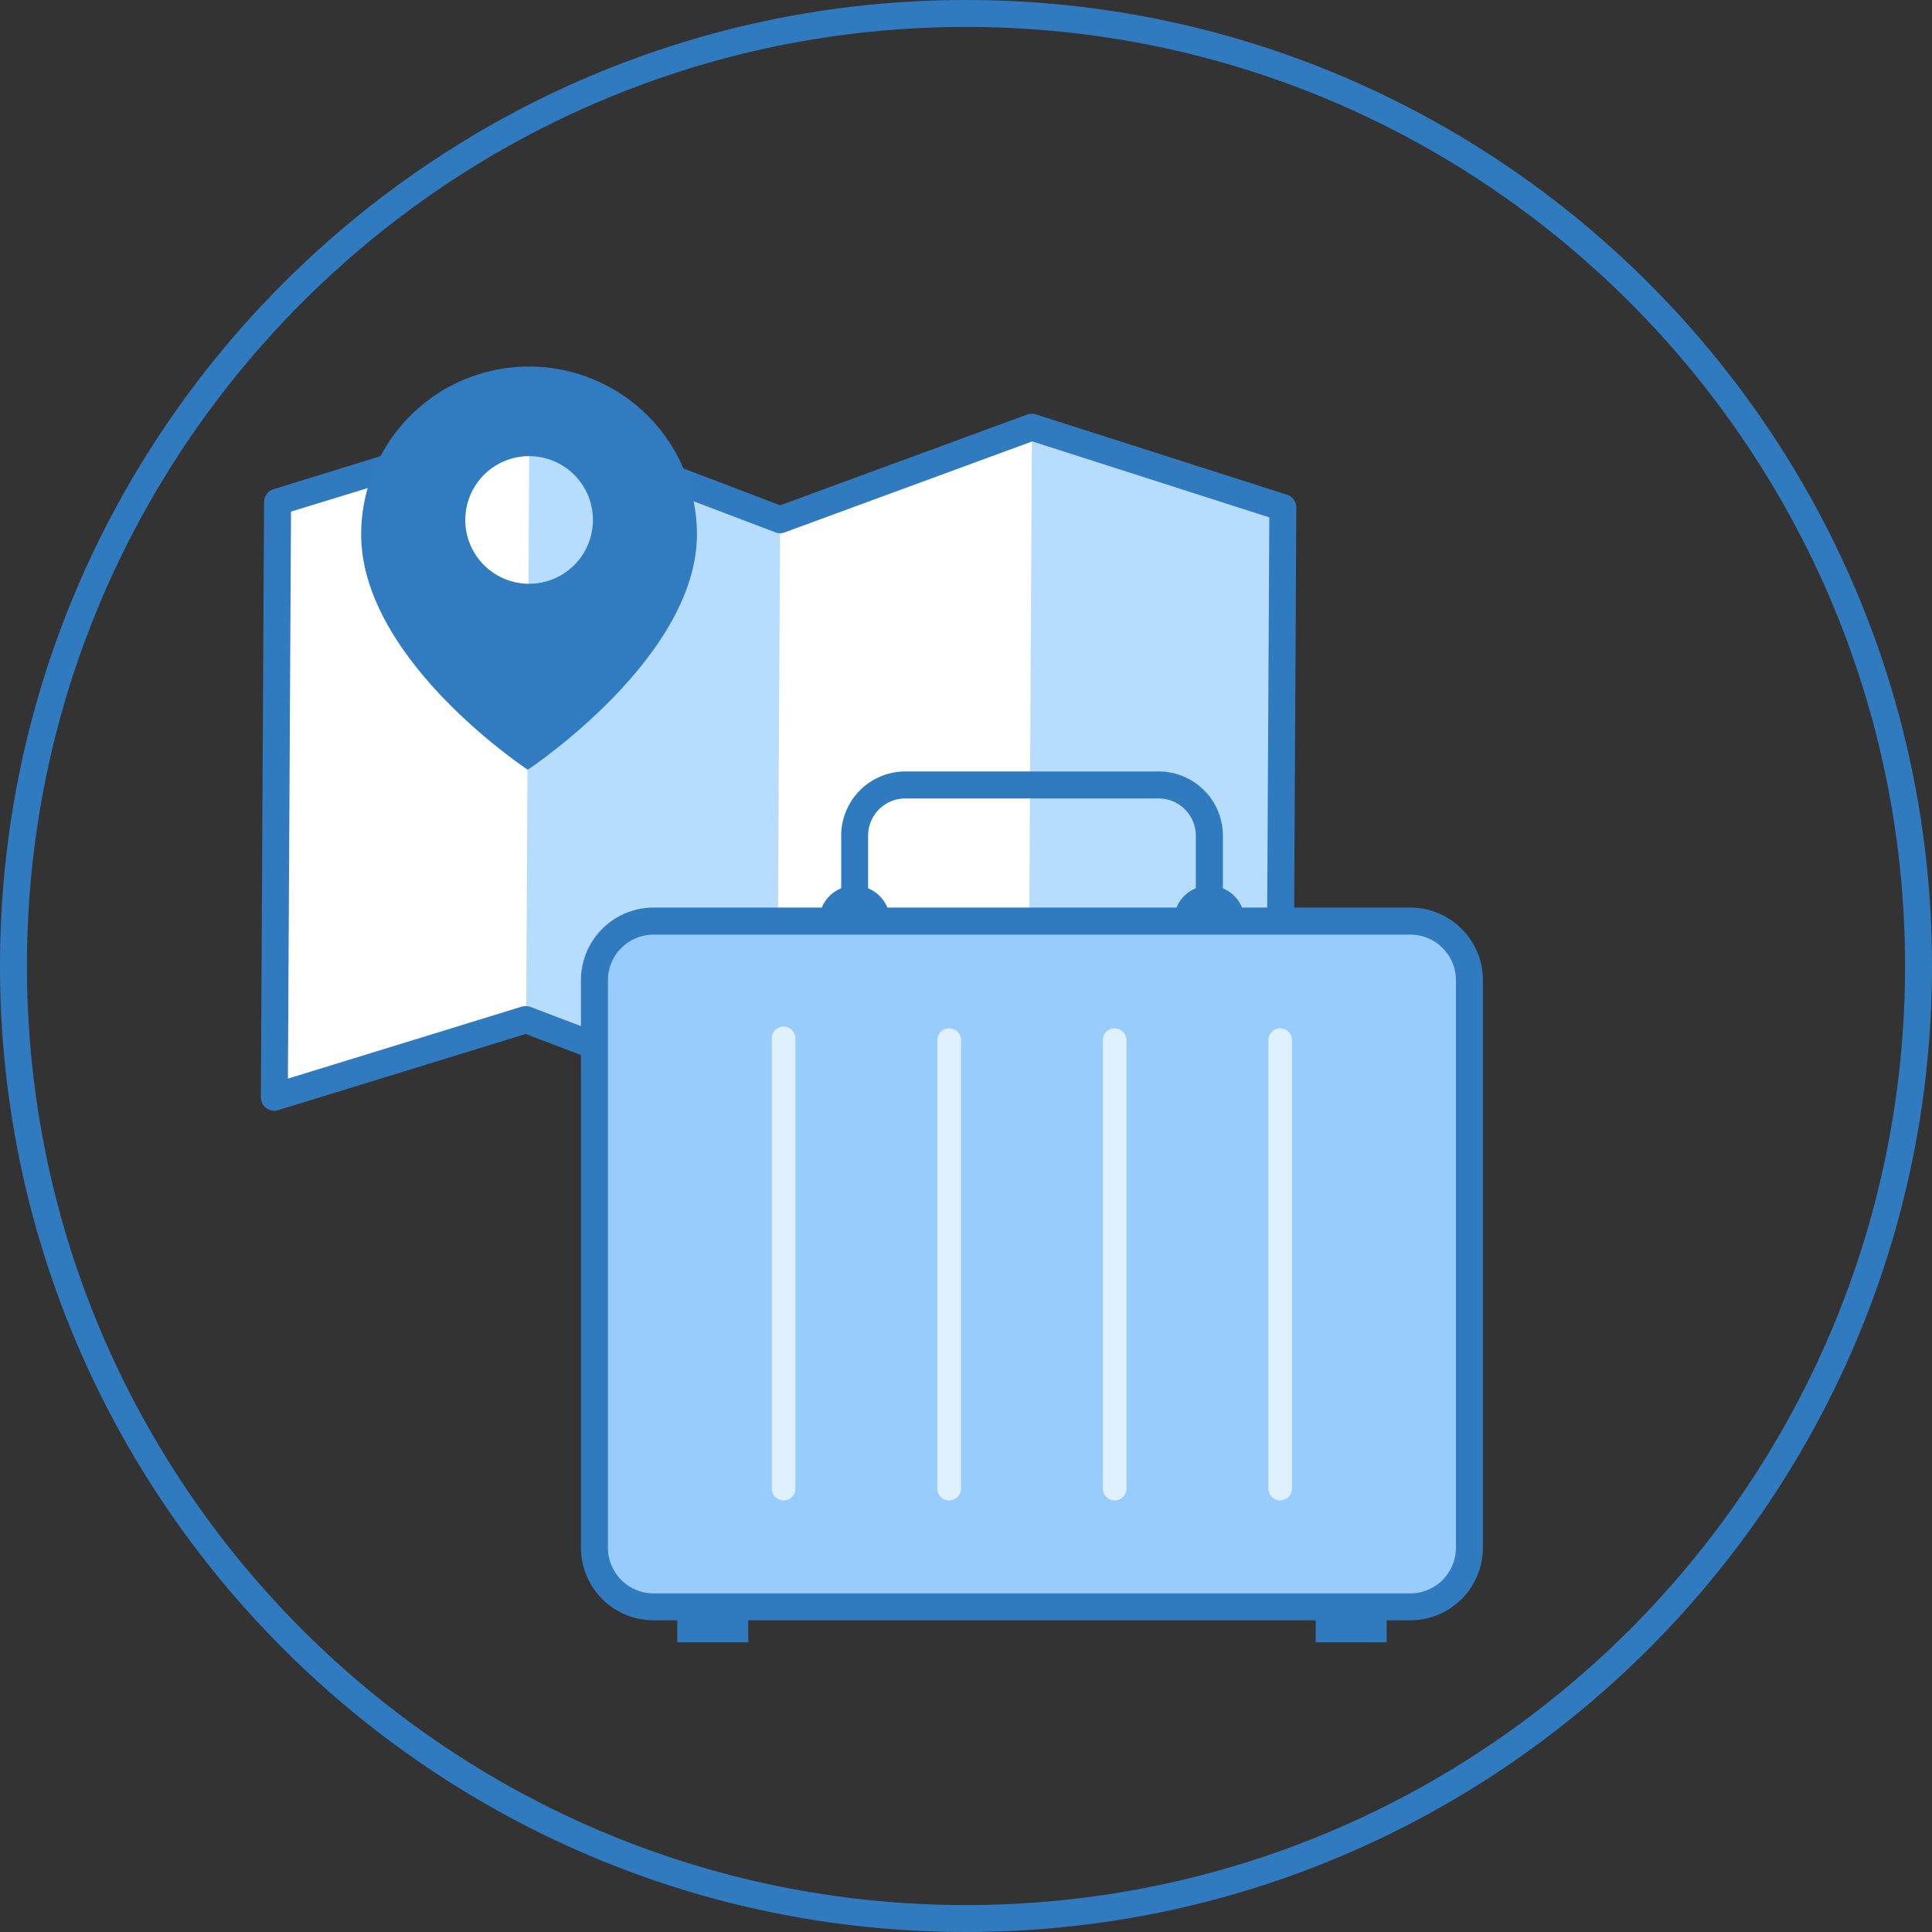 <svg id="Layer_1" data-name="Layer 1" xmlns="http://www.w3.org/2000/svg" width="287" height="287" viewBox="0 0 287 287"><rect x="0" y="0" width="287" height="287" fill="#333333" stroke="none"/><title>TravelTech</title><polygon points="78.63 63.05 115.89 77.2 153.3 63.45 190.57 75.37 190.09 163.8 152.82 151.88 115.41 165.63 78.15 151.48 40.75 162.99 41.23 74.56 78.63 63.05" style="fill:#b6dcfe"/><polyline points="78.15 152.8 40.75 164.31 41.23 75.88 78.63 64.37" style="fill:#fff"/><polyline points="115.89 77 153.3 63.25 152.82 151.68 115.41 165.43" style="fill:#fff"/><path d="M115.41,167.64a2,2,0,0,1-.71-.13L78.08,153.6,41.34,164.91A2,2,0,0,1,38.75,163l.48-88.43a2,2,0,0,1,1.41-1.9L78,61.13a2,2,0,0,1,1.3,0L115.9,75.06l36.71-13.49a2,2,0,0,1,1.3,0l37.27,11.92a2,2,0,0,1,1.39,1.92l-.48,88.43a2,2,0,0,1-2.61,1.9L152.86,154,116.1,167.51A2,2,0,0,1,115.41,167.64ZM78.15,149.47a2,2,0,0,1,.71.13l36.56,13.89L152.13,150a2,2,0,0,1,1.3,0l34.67,11.09.46-84.23L153.34,65.57,116.58,79.08a2,2,0,0,1-1.4,0L78.56,65.17,43.23,76l-.46,84.23,34.79-10.71A2,2,0,0,1,78.15,149.47Z" style="fill:#307bbf"/><path d="M78.72,54.45a24.94,24.94,0,0,0-25.07,24.8C53.55,98,78.4,114.34,78.4,114.34s25-16.5,25.13-34.82A24.94,24.94,0,0,0,78.72,54.45Zm-.17,32.27a9.48,9.48,0,1,1,9.53-9.43A9.48,9.48,0,0,1,78.55,86.72Z" style="fill:#317cc0"/><path d="M143.5,287C64.37,287,0,222.63,0,143.5S64.37,0,143.5,0,287,64.37,287,143.5,222.63,287,143.5,287Zm0-283C66.58,4,4,66.58,4,143.5S66.58,283,143.5,283,283,220.42,283,143.5,220.42,4,143.5,4Z" style="fill:#307bbf"/><path d="M179.64,137.43a2,2,0,0,1-2-2V124.13a5.53,5.53,0,0,0-5.52-5.52H134.48a5.53,5.53,0,0,0-5.52,5.52v11.29a2,2,0,0,1-4,0V124.13a9.54,9.54,0,0,1,9.53-9.53h37.64a9.54,9.54,0,0,1,9.53,9.53v11.29A2,2,0,0,1,179.64,137.43Z" style="fill:#307bbf"/><path d="M97.09,238.7a8.79,8.79,0,0,1-8.78-8.78v-84.3a8.79,8.79,0,0,1,8.78-8.78H209.5a8.79,8.79,0,0,1,8.78,8.78v84.3a8.79,8.79,0,0,1-8.78,8.78H97.09" style="fill:#98ccfd"/><path d="M184.91,138.59H174.37v-1.76a5.27,5.27,0,0,1,10.54,0v1.76" style="fill:#307bbf"/><path d="M132.22,138.59H121.68v-1.76a5.27,5.27,0,1,1,10.54,0v1.76" style="fill:#307bbf"/><rect x="195.45" y="236.94" width="10.54" height="7.03" style="fill:#307bbf"/><rect x="100.61" y="236.94" width="10.54" height="7.03" style="fill:#307bbf"/><path d="M165.59,222.89a1.76,1.76,0,0,1-1.76-1.76V154.39a1.76,1.76,0,0,1,3.51,0v66.74a1.76,1.76,0,0,1-1.76,1.76" style="fill:#dff0fe"/><path d="M141,222.89a1.76,1.76,0,0,1-1.76-1.76V154.39a1.76,1.76,0,0,1,3.51,0v66.74a1.76,1.76,0,0,1-1.76,1.76" style="fill:#dff0fe"/><path d="M116.41,222.89a1.76,1.76,0,0,1-1.76-1.76V154.39a1.76,1.76,0,1,1,3.51,0v66.74a1.76,1.76,0,0,1-1.76,1.76" style="fill:#dff0fe"/><path d="M190.18,222.89a1.76,1.76,0,0,1-1.76-1.76V154.39a1.76,1.76,0,0,1,3.51,0v66.74a1.76,1.76,0,0,1-1.76,1.76" style="fill:#dff0fe"/><path d="M209.5,240.7H97.09a10.8,10.8,0,0,1-10.79-10.79v-84.3a10.8,10.8,0,0,1,10.79-10.79H209.5a10.8,10.8,0,0,1,10.79,10.79v84.3A10.8,10.8,0,0,1,209.5,240.7ZM97.09,138.84a6.78,6.78,0,0,0-6.78,6.78v84.3a6.79,6.79,0,0,0,6.78,6.78H209.5a6.79,6.79,0,0,0,6.78-6.78v-84.3a6.78,6.78,0,0,0-6.78-6.78Z" style="fill:#307bbf"/></svg>